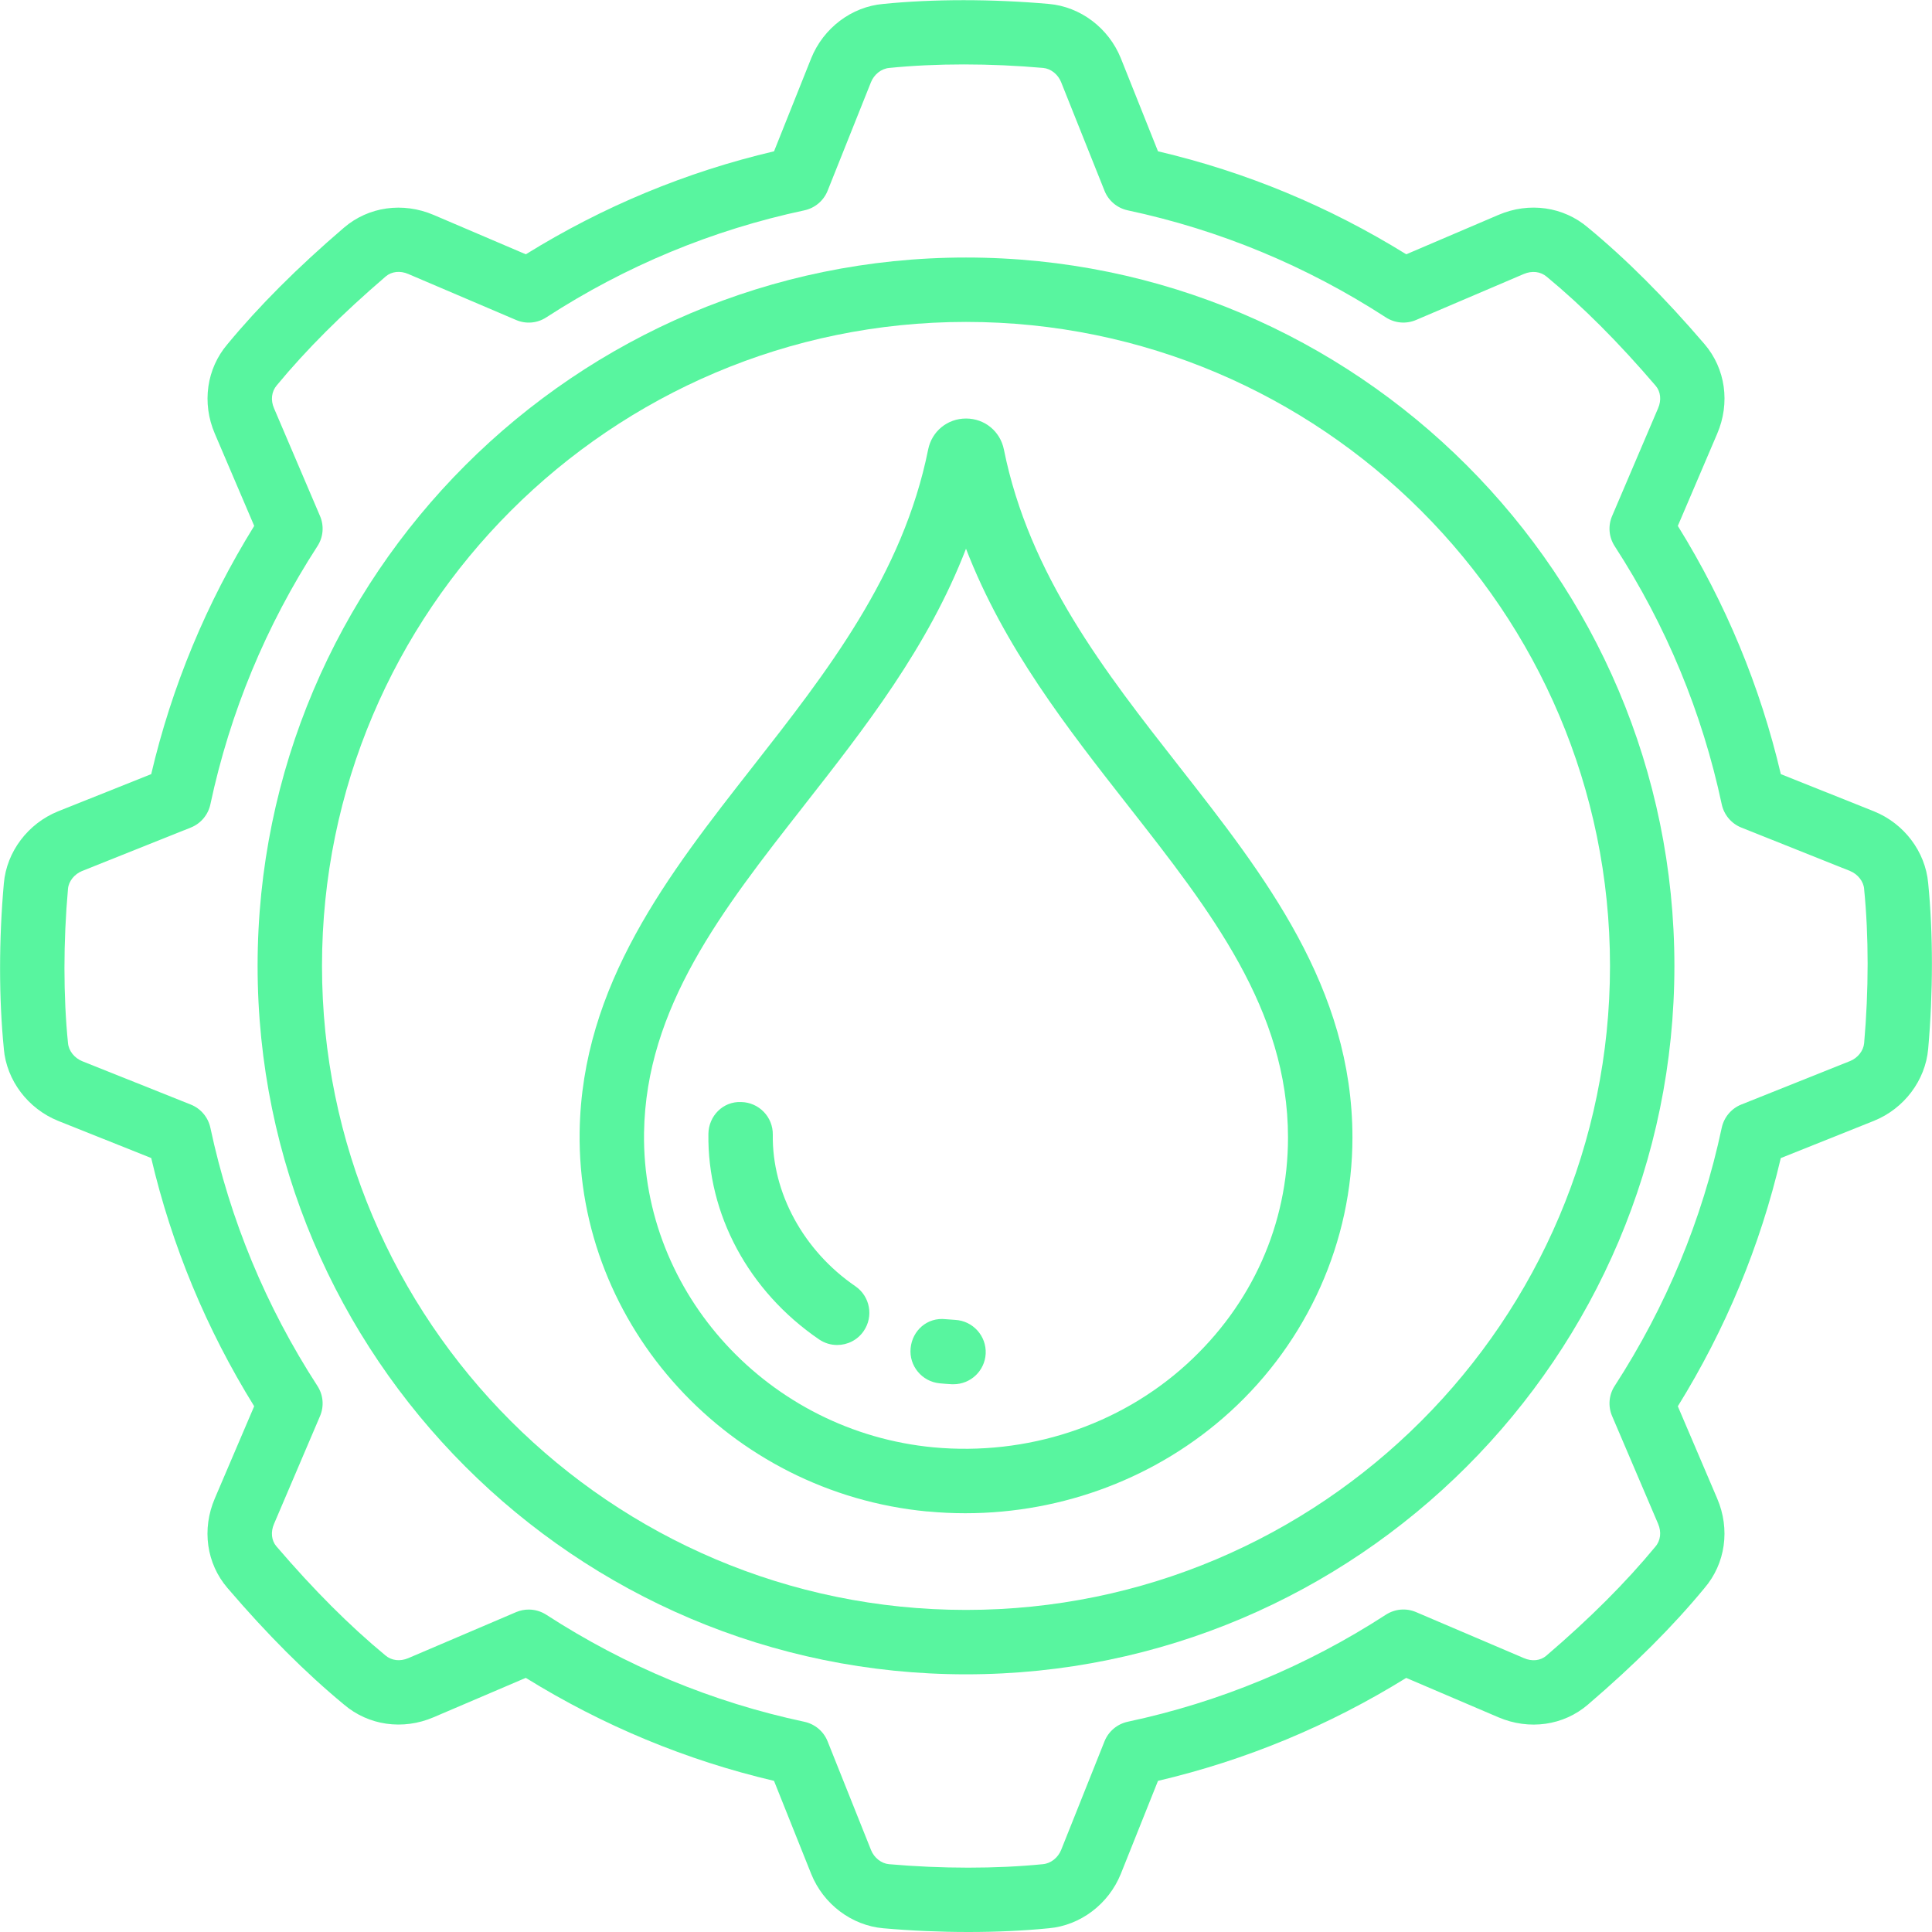 <svg xmlns="http://www.w3.org/2000/svg" width="48" height="48" viewBox="0 0 48 48" fill="none"><g clip-path="url(#clip0_828_4039)"><path d="M24 41.598C33.705 41.598 41.6 33.703 41.6 23.998C41.6 14.294 33.705 6.398 24 6.398C14.296 6.398 6.4 14.294 6.4 23.998C6.4 33.703 14.296 41.598 24 41.598ZM24 7.998C32.823 7.998 40 15.176 40 23.998C40 32.821 32.823 39.998 24 39.998C15.178 39.998 8 32.821 8 23.998C8 15.176 15.178 7.998 24 7.998Z" fill="#58F59F"></path><path d="M0.095 26.06C0.164 26.843 0.693 27.544 1.445 27.848L3.757 28.771C4.269 30.953 5.128 33.022 6.315 34.938L5.337 37.228C5.009 37.993 5.129 38.846 5.653 39.455C6.645 40.614 7.596 41.564 8.546 42.349C9.156 42.87 10.009 42.992 10.772 42.665L13.063 41.686C14.979 42.873 17.049 43.733 19.23 44.245L20.155 46.559C20.457 47.308 21.158 47.837 21.942 47.907C22.645 47.969 23.361 48 24.059 48C24.757 48 25.436 47.969 26.059 47.907C26.842 47.837 27.542 47.308 27.846 46.557L28.77 44.245C30.951 43.733 33.021 42.874 34.937 41.687L37.226 42.665C37.992 42.993 38.846 42.872 39.453 42.349C40.615 41.354 41.565 40.404 42.346 39.457C42.869 38.847 42.99 37.993 42.663 37.23L41.685 34.939C42.872 33.023 43.732 30.953 44.243 28.772L46.557 27.847C47.306 27.545 47.835 26.844 47.905 26.061C48.029 24.654 48.029 23.191 47.905 21.939C47.834 21.157 47.306 20.458 46.555 20.156L44.244 19.233C43.732 17.051 42.873 14.982 41.685 13.066L42.663 10.776C42.991 10.012 42.87 9.158 42.348 8.549C41.355 7.39 40.405 6.44 39.455 5.656C38.845 5.134 37.993 5.012 37.229 5.339L34.938 6.318C33.022 5.13 30.952 4.27 28.77 3.759L27.846 1.445C27.543 0.695 26.841 0.166 26.06 0.098C24.649 -0.027 23.185 -0.027 21.942 0.098C21.159 0.166 20.458 0.695 20.154 1.448L19.231 3.759C17.049 4.271 14.98 5.13 13.064 6.318L10.774 5.34C10.009 5.014 9.157 5.133 8.546 5.656C7.386 6.65 6.437 7.601 5.653 8.549C5.132 9.158 5.01 10.012 5.337 10.774L6.316 13.066C5.129 14.982 4.269 17.051 3.757 19.233L1.443 20.157C0.693 20.46 0.165 21.162 0.096 21.943C-0.03 23.349 -0.029 24.814 0.096 26.061L0.095 26.06ZM1.689 22.083C1.705 21.896 1.847 21.718 2.039 21.64L4.741 20.56C4.989 20.461 5.171 20.244 5.227 19.983C5.713 17.701 6.608 15.543 7.886 13.57C8.032 13.347 8.056 13.066 7.951 12.821L6.807 10.141C6.721 9.942 6.745 9.728 6.876 9.574C7.609 8.687 8.496 7.801 9.586 6.866C9.73 6.744 9.944 6.72 10.143 6.807L12.822 7.95C13.068 8.056 13.348 8.031 13.571 7.886C15.544 6.606 17.701 5.712 19.984 5.226C20.245 5.17 20.462 4.988 20.561 4.741L21.639 2.042C21.718 1.847 21.896 1.705 22.093 1.688C23.249 1.571 24.608 1.572 25.919 1.688C26.106 1.705 26.285 1.846 26.362 2.038L27.442 4.741C27.541 4.989 27.758 5.17 28.019 5.226C30.302 5.712 32.459 6.607 34.432 7.886C34.655 8.03 34.936 8.055 35.181 7.95L37.861 6.806C38.062 6.722 38.273 6.744 38.428 6.875C39.318 7.611 40.204 8.497 41.136 9.586C41.258 9.729 41.282 9.942 41.195 10.142L40.052 12.821C39.947 13.066 39.971 13.346 40.117 13.57C41.396 15.543 42.29 17.701 42.776 19.983C42.832 20.244 43.014 20.461 43.261 20.56L45.961 21.638C46.156 21.718 46.298 21.896 46.314 22.084V22.093C46.43 23.249 46.429 24.609 46.314 25.918C46.297 26.105 46.156 26.285 45.964 26.362L43.261 27.442C43.014 27.541 42.832 27.758 42.776 28.019C42.29 30.302 41.395 32.459 40.117 34.432C39.971 34.655 39.947 34.936 40.052 35.181L41.196 37.861C41.281 38.061 41.259 38.274 41.126 38.428C40.394 39.315 39.508 40.202 38.416 41.137C38.273 41.259 38.063 41.284 37.86 41.195L35.181 40.052C34.937 39.947 34.656 39.972 34.432 40.117C32.459 41.396 30.302 42.29 28.019 42.776C27.758 42.832 27.541 43.014 27.442 43.261L26.364 45.961C26.285 46.156 26.106 46.298 25.91 46.315C24.752 46.431 23.393 46.43 22.085 46.315C21.898 46.298 21.718 46.157 21.641 45.965L20.561 43.262C20.462 43.014 20.245 42.833 19.984 42.777C17.701 42.291 15.544 41.396 13.571 40.117C13.44 40.033 13.288 39.989 13.136 39.989C13.03 39.989 12.922 40.01 12.822 40.053L10.142 41.197C9.941 41.282 9.729 41.259 9.575 41.128C8.685 40.392 7.799 39.506 6.866 38.417C6.744 38.274 6.721 38.062 6.808 37.861L7.951 35.182C8.056 34.937 8.032 34.657 7.886 34.433C6.607 32.46 5.713 30.302 5.227 28.02C5.171 27.759 4.989 27.542 4.741 27.443L2.042 26.365C1.848 26.285 1.705 26.108 1.689 25.911C1.572 24.752 1.572 23.393 1.689 22.085V22.083Z" fill="#58F59F"></path><path d="M23.043 37.551C23.357 37.581 23.669 37.596 23.982 37.596C26.417 37.596 28.771 36.704 30.557 35.079C32.491 33.32 33.601 30.834 33.601 28.262C33.601 24.537 31.413 21.744 29.297 19.044C27.463 16.703 25.567 14.283 24.941 11.166C24.849 10.714 24.462 10.398 24.001 10.398C23.539 10.398 23.152 10.714 23.06 11.167C22.434 14.283 20.537 16.704 18.704 19.045C16.616 21.71 14.455 24.466 14.401 28.12C14.33 32.945 18.125 37.089 23.044 37.553L23.043 37.551ZM19.962 20.03C21.489 18.082 23.055 16.082 24 13.633C24.945 16.082 26.511 18.082 28.037 20.03C30.075 22.63 32 25.087 32 28.261C32 30.415 31.105 32.417 29.48 33.896C27.798 35.426 25.507 36.173 23.193 35.959C19.101 35.573 15.942 32.139 16.001 28.142C16.048 25.028 17.949 22.601 19.963 20.03H19.962Z" fill="#58F59F"></path><path d="M20.348 33.276C20.487 33.371 20.643 33.416 20.799 33.416C21.054 33.416 21.305 33.295 21.459 33.068C21.709 32.703 21.615 32.205 21.251 31.956C19.964 31.075 19.178 29.633 19.2 28.192C19.207 27.75 18.854 27.387 18.412 27.38C17.963 27.36 17.607 27.726 17.6 28.168C17.571 30.169 18.598 32.08 20.348 33.276Z" fill="#58F59F"></path><path d="M23.344 34.368C23.445 34.378 23.546 34.385 23.648 34.391H23.69C24.113 34.391 24.466 34.06 24.489 33.633C24.511 33.192 24.172 32.816 23.731 32.792C23.653 32.788 23.575 32.781 23.497 32.775C23.036 32.722 22.666 33.057 22.624 33.495C22.581 33.934 22.905 34.325 23.344 34.368Z" fill="#58F59F"></path></g><defs><clipPath id="clip0_828_4039"><rect width="48" height="48" fill="white"></rect></clipPath></defs></svg>